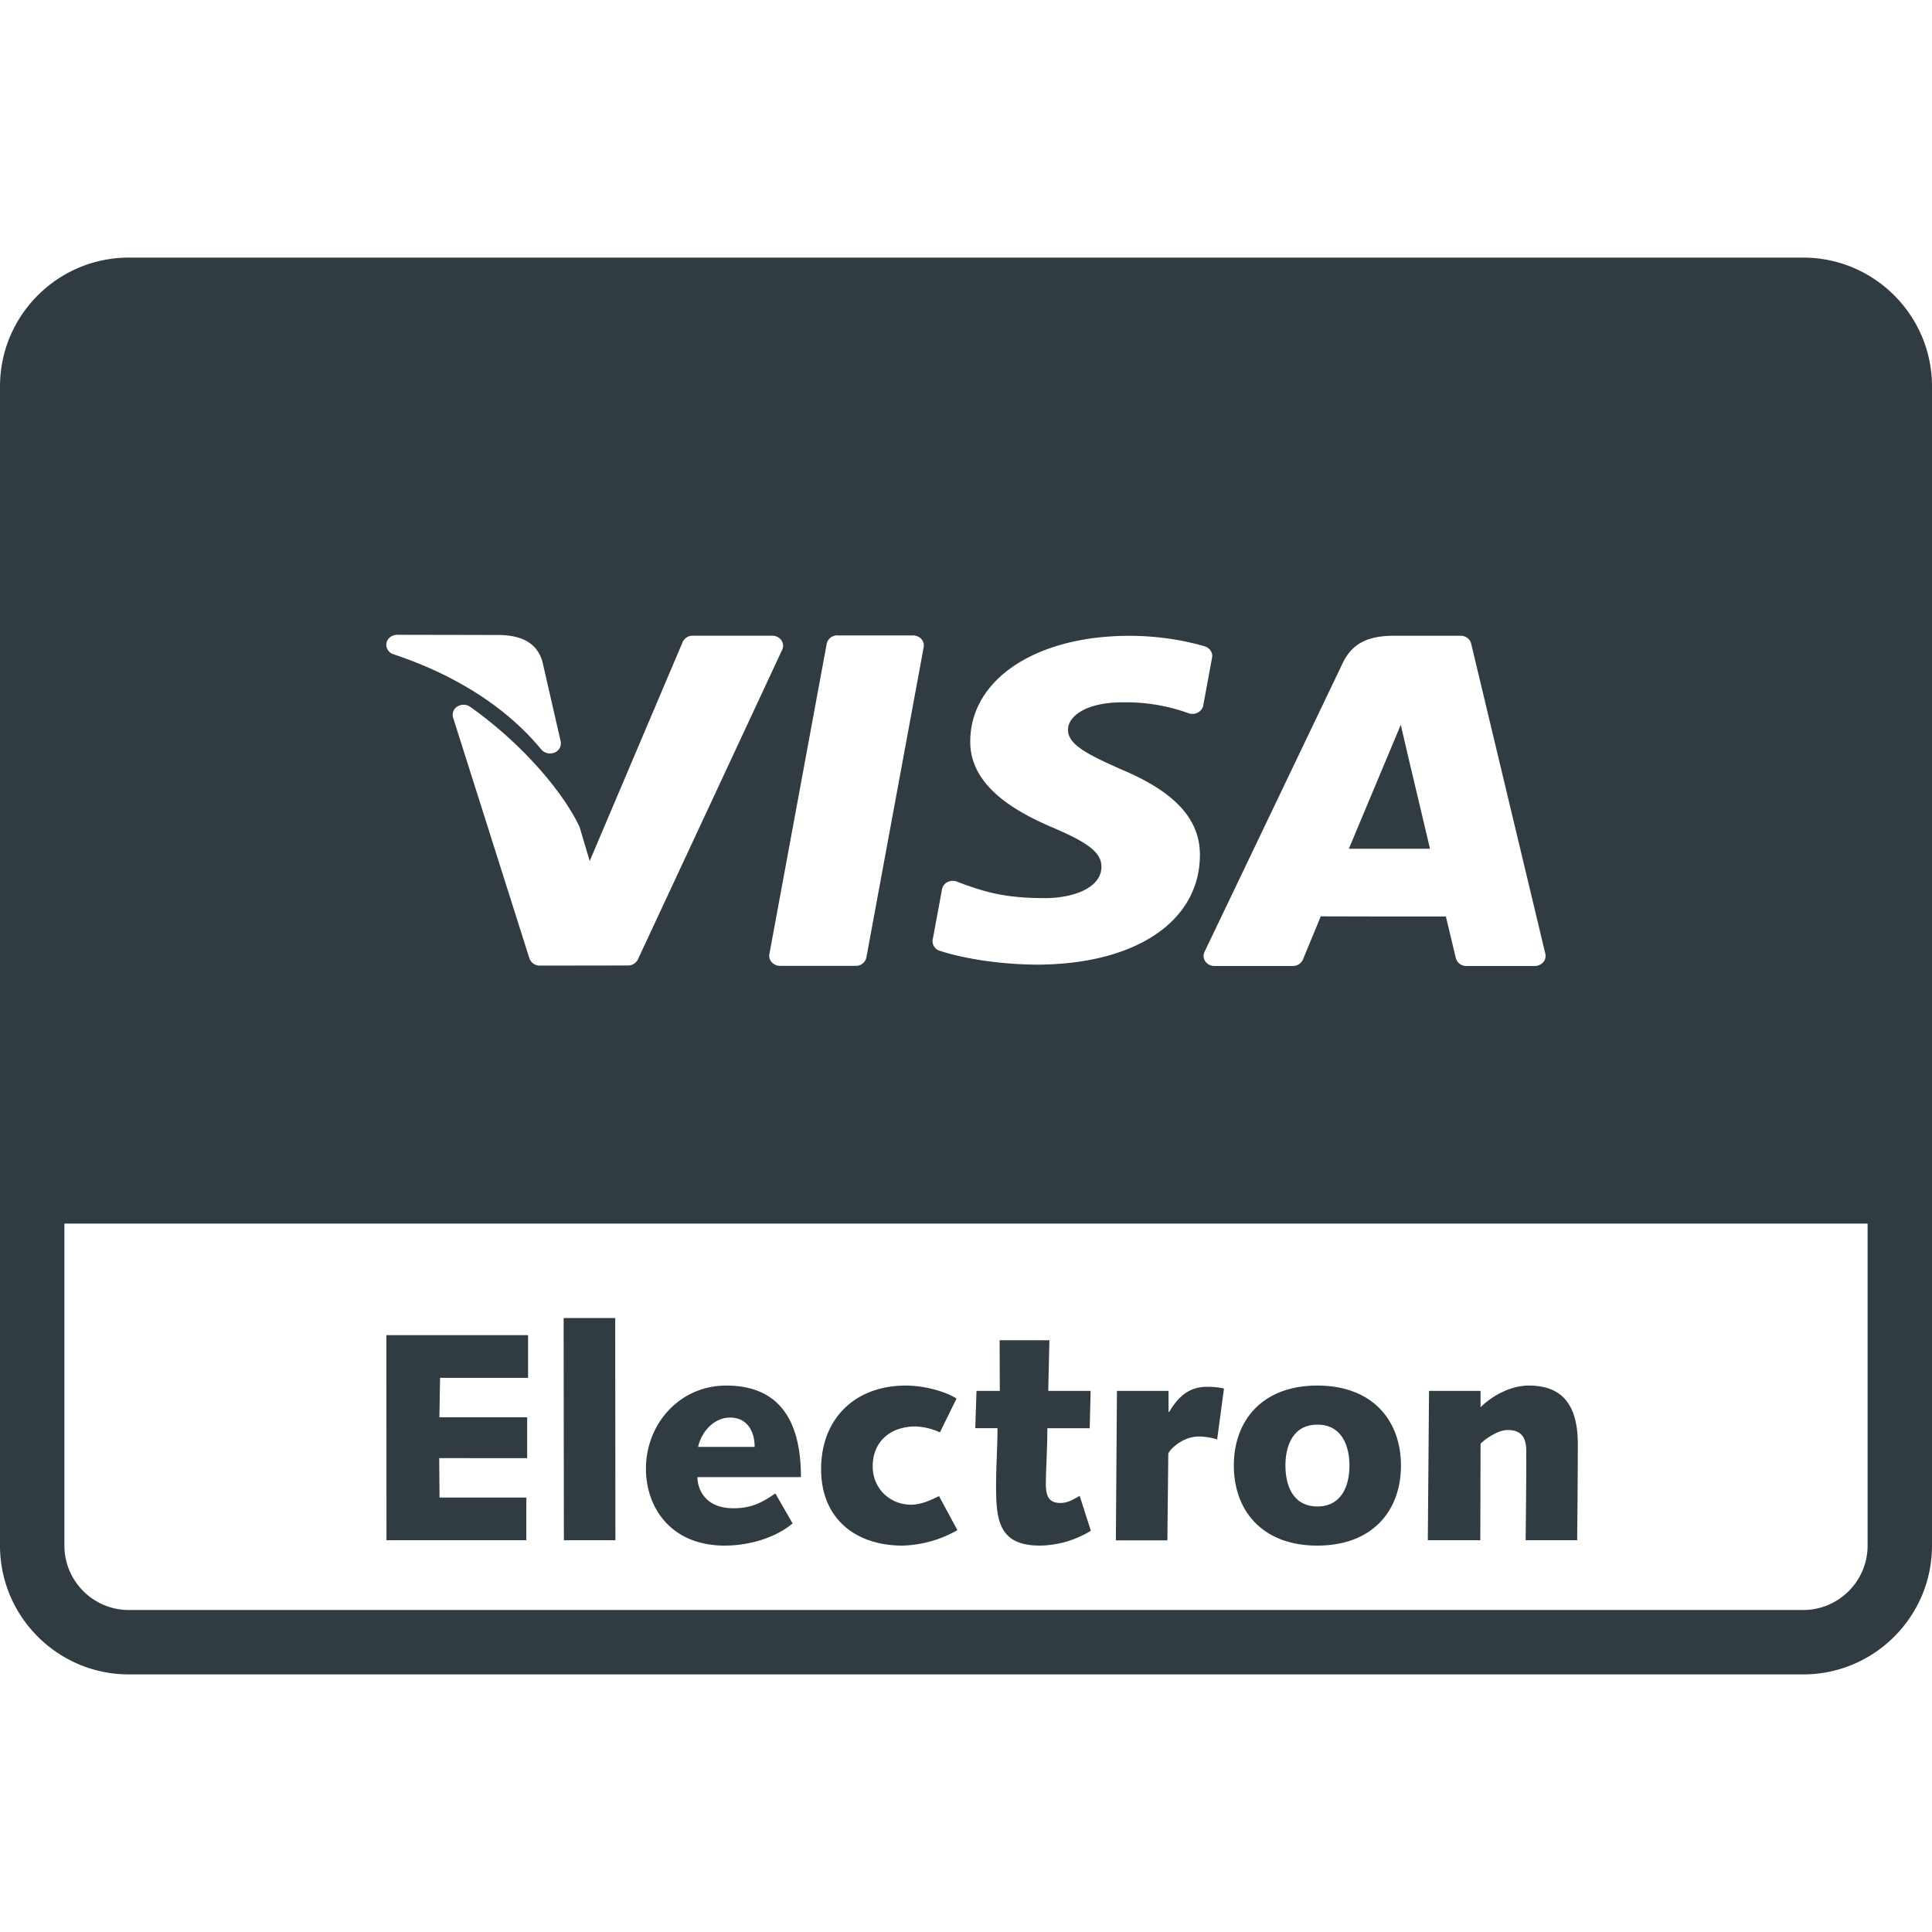 <svg xmlns="http://www.w3.org/2000/svg" viewBox="0 0 30 30"><g fill="#303C42"><path d="m21.854 11.698-.103-.443-.806 1.924h1.26z"></path><path d="M28 4H2C.897 4 0 4.897 0 6v18c0 1.103.897 2 2 2h26c1.103 0 2-.897 2-2V6c0-1.103-.897-2-2-2zm-6.356 5.872h1.035c.08 0 .148.05.165.122l1.152 4.816a.148.148 0 0 1-.033.131.175.175 0 0 1-.132.059h-1.06a.167.167 0 0 1-.165-.123c-.036-.149-.121-.51-.155-.646h-1.088l-.854-.002-.277.67a.17.17 0 0 1-.158.101h-1.215a.173.173 0 0 1-.142-.07.146.146 0 0 1-.013-.15l2.145-4.483c.143-.298.38-.425.795-.425zm-7.016 3.935a.157.157 0 0 1 .085-.11.182.182 0 0 1 .147-.007c.453.174.774.256 1.37.256.417 0 .869-.15.873-.482.003-.217-.188-.372-.757-.614-.554-.237-1.29-.634-1.28-1.345.007-.96 1.023-1.632 2.47-1.632.51 0 .917.089 1.17.163.08.024.129.098.115.175l-.137.744c-.009.046-.04.086-.084.11s-.097.026-.144.01a2.86 2.86 0 0 0-1.032-.169c-.553 0-.84.213-.84.424-.004.234.311.387.825.617.839.35 1.23.777 1.223 1.342-.01 1.027-1.01 1.69-2.544 1.69h-.002c-.535-.005-1.093-.085-1.493-.215a.155.155 0 0 1-.11-.174l.145-.783zm-1.625-3.94h1.173c.05 0 .098.02.13.055a.148.148 0 0 1 .037.127l-.89 4.819a.166.166 0 0 1-.167.13h-1.172a.175.175 0 0 1-.13-.056.148.148 0 0 1-.037-.127l.89-4.819a.166.166 0 0 1 .166-.13zm-4 2.985.154.518 1.443-3.4a.17.17 0 0 1 .158-.099h1.233c.057 0 .11.026.141.07.031.044.037.1.014.148l-2.241 4.809a.17.17 0 0 1-.155.094l-1.366.002a.168.168 0 0 1-.163-.112l-1.185-3.738a.15.15 0 0 1 .066-.173.18.18 0 0 1 .2.005c.853.605 1.465 1.368 1.693 1.856a.123.123 0 0 1 .007.02zM6.168 9.857l1.591.003h.007c.233.008.554.06.656.412l.002.008.282 1.231a.154.154 0 0 1-.095.175.181.181 0 0 1-.206-.048c-.53-.645-1.324-1.156-2.294-1.478-.078-.025-.124-.099-.11-.174s.085-.129.167-.129zM29 24c0 .551-.449 1-1 1H2c-.551 0-1-.449-1-1v-5h28v5z"></path></g><path fill="#303C42" fill-rule="evenodd" d="M6 20.732h2.2v.663H6.833l-.01.612h1.363v.635H6.82l.005.612h1.348v.663H6.001L6 20.732zM8.752 20.466h.801l.003 3.451h-.8l-.004-3.451zM12.308 23.655c-.272.23-.686.345-1.054.345-.842 0-1.224-.598-1.224-1.192 0-.7.524-1.293 1.247-1.293.884 0 1.16.626 1.16 1.422H10.83c0 .18.115.483.556.483.281 0 .438-.083.654-.23l.267.465zm-.59-1.188c0-.239-.114-.455-.381-.455-.253 0-.447.225-.497.455h.879zM14.867 23.76a1.82 1.82 0 0 1-.852.24c-.736 0-1.265-.423-1.265-1.187 0-.783.524-1.298 1.316-1.298.276 0 .608.087.787.202l-.258.525a.99.99 0 0 0-.377-.092c-.4 0-.667.24-.667.621 0 .332.257.594.598.594.152 0 .304-.07.432-.134l.286.53zM15.163 21.598h.362l-.003-.787h.773l-.018.787h.658l-.014.58h-.658c0 .322-.023.662-.023.86 0 .203.05.3.23.3.11 0 .202-.056.295-.111l.174.543a1.56 1.56 0 0 1-.791.23c-.65 0-.681-.41-.681-.943 0-.286.022-.571.022-.88h-.345l.019-.58zM17.344 21.598h.801v.326h.01c.12-.198.276-.39.589-.39.087 0 .179.008.262.027l-.106.791a.95.95 0 0 0-.285-.046c-.267 0-.474.226-.474.272l-.014 1.34h-.8l.017-2.32zM20.456 21.515c.857 0 1.298.543 1.298 1.242 0 .7-.441 1.243-1.298 1.243-.855 0-1.297-.543-1.297-1.243 0-.7.442-1.242 1.297-1.242zm0 1.877c.382 0 .498-.33.498-.635 0-.303-.116-.635-.498-.635-.381 0-.496.332-.496.635 0 .304.115.635.496.635zM22.19 21.598h.8v.253c.185-.18.465-.336.75-.336.493 0 .76.271.76.906 0 .474-.005.985-.01 1.496h-.8c.005-.446.01-.897.01-1.376 0-.189-.051-.336-.29-.336-.13 0-.314.11-.42.212l-.004 1.5h-.815l.019-2.32z" clip-rule="evenodd"></path></svg>